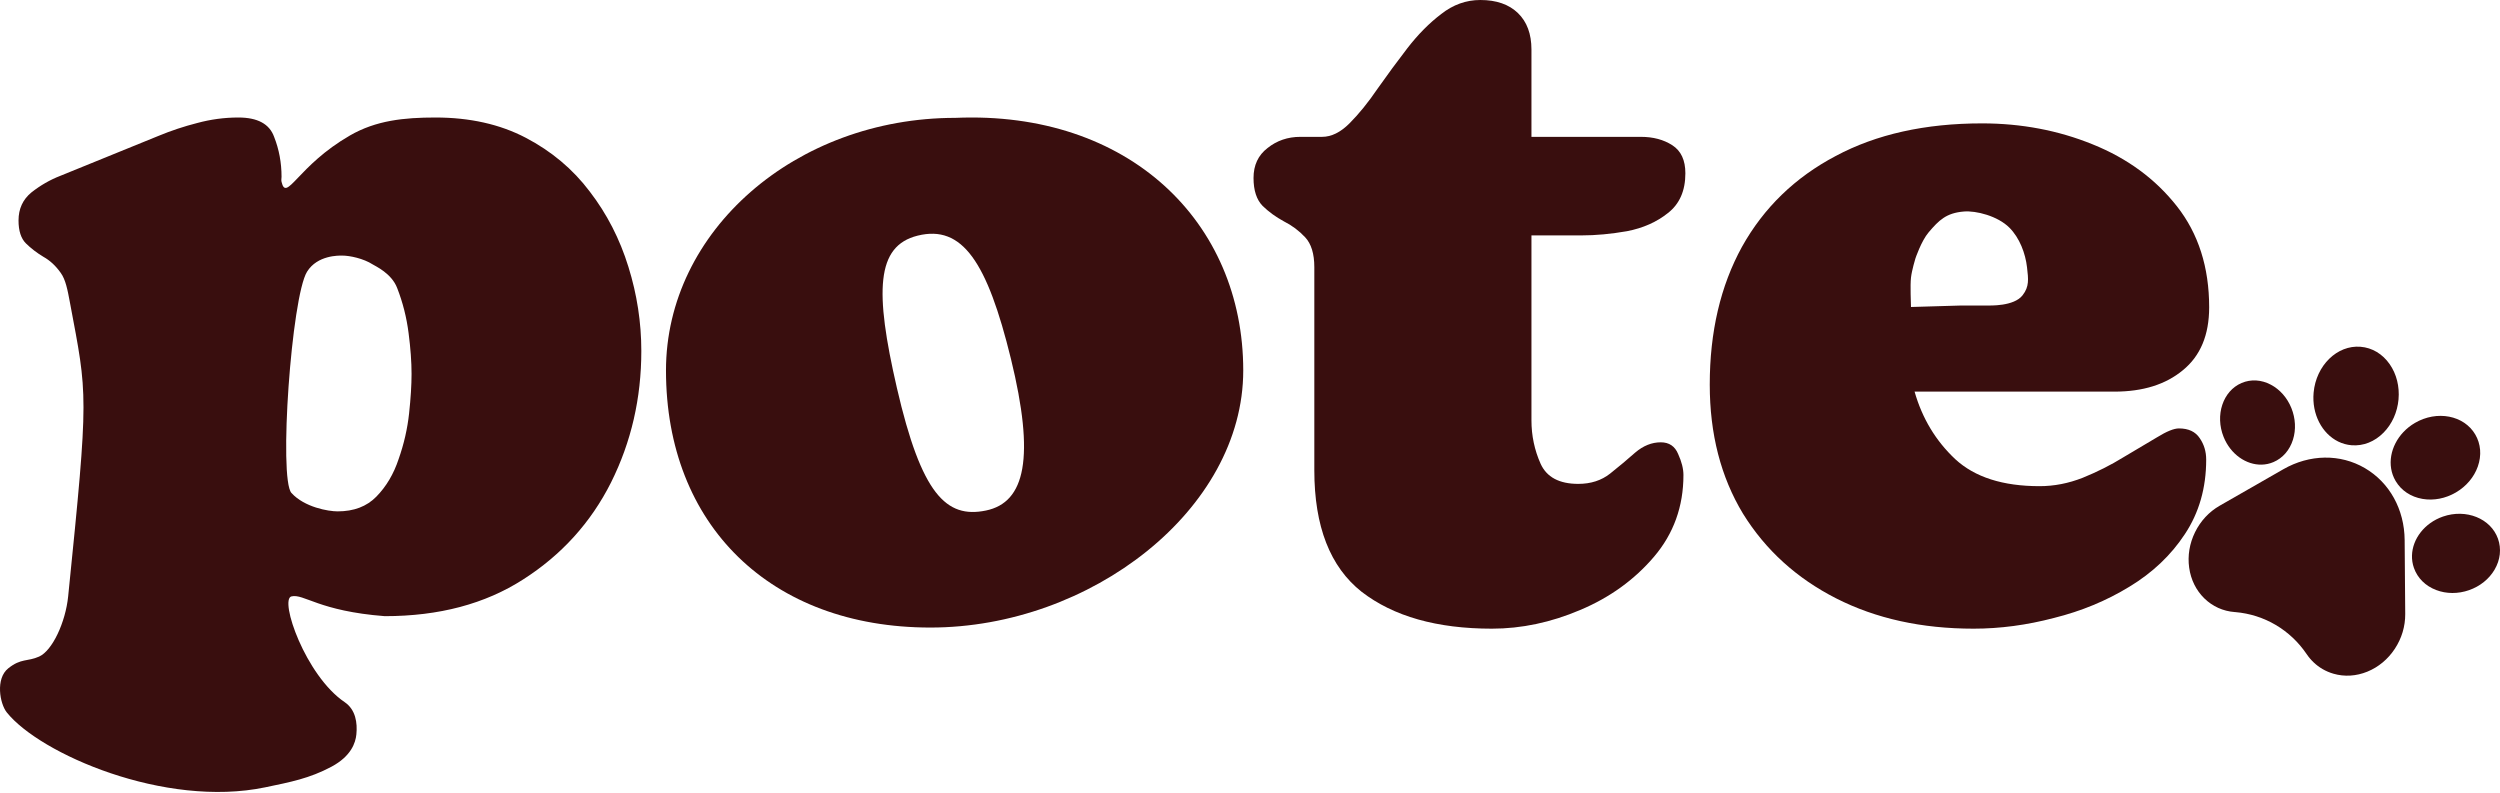 <svg width="851" height="270" viewBox="0 0 851 270" fill="none" xmlns="http://www.w3.org/2000/svg">
    <path d="M773.878 157.296C777.043 155.95 779.405 153.236 780.529 149.655C781.598 146.246 781.408 142.434 779.992 138.92C778.575 135.408 776.087 132.575 772.987 130.943C769.729 129.229 766.192 129.027 763.033 130.375C756.675 133.08 753.934 141.322 756.923 148.75C759.309 154.663 764.621 158.297 769.895 158.162C771.242 158.127 772.586 157.847 773.878 157.296Z" fill="#390E0E"/>
    <path d="M800.491 151.56C804.455 151.878 808.313 150.358 811.356 147.279C814.25 144.349 816.063 140.327 816.457 135.951C816.85 131.577 815.783 127.325 813.455 123.979C811.007 120.463 807.477 118.354 803.517 118.04C795.554 117.403 788.394 124.404 787.555 133.651C786.895 141.016 790.443 147.611 795.938 150.308C797.341 150.997 798.872 151.432 800.491 151.56Z" fill="#390E0E"/>
    <path d="M815.464 163.722C817.375 166.97 820.624 169.136 824.614 169.824C828.411 170.478 832.45 169.699 835.987 167.629C839.522 165.558 842.172 162.423 843.449 158.8C844.789 154.993 844.475 151.11 842.563 147.869C838.723 141.348 829.518 139.596 822.04 143.966C816.089 147.454 813.007 153.786 813.943 159.512C814.181 160.974 814.682 162.397 815.464 163.722Z" fill="#390E0E"/>
    <path d="M821.71 193.349C822.927 196.786 825.612 199.448 829.27 200.847C832.751 202.178 836.724 202.194 840.457 200.893C844.189 199.591 847.276 197.113 849.15 193.917C851.119 190.557 851.532 186.815 850.313 183.384C847.866 176.482 839.458 173.099 831.565 175.844C825.284 178.038 821.201 183.466 821.039 189.072C820.997 190.503 821.212 191.946 821.71 193.349Z" fill="#390E0E"/>
    <path d="M818.544 183.85C818.464 173.407 813.401 164.245 804.998 159.342C796.597 154.441 786.213 154.59 777.224 159.742L755.562 172.155C751.968 174.215 749.074 177.327 747.194 181.156C745.312 184.985 744.622 189.169 745.196 193.259C745.772 197.349 747.56 200.956 750.364 203.693C753.169 206.429 756.729 208.037 760.658 208.342L760.914 208.36C770.759 209.199 779.591 214.396 785.176 222.647C786.617 224.774 788.449 226.494 790.578 227.736C791.736 228.412 792.984 228.947 794.304 229.33C798.051 230.417 802.036 230.178 805.83 228.637C809.622 227.096 812.865 224.399 815.206 220.839C817.548 217.278 818.769 213.189 818.738 209.013L818.544 183.85Z" fill="#390E0E"/>
    <path d="M81.141 40C87.672 40 91.727 42.19 93.303 46.571C94.993 50.847 95.837 55.384 95.837 60.181C95.837 60.807 95.684 61.248 95.837 61.902C97.5 69 101.308 56.384 119.149 46.101C128 41 137.505 40 148.204 40C159.916 40 170.164 42.294 178.948 46.883C187.732 51.472 194.996 57.574 200.739 65.188C206.595 72.801 210.987 81.353 213.915 90.844C216.843 100.231 218.307 109.774 218.307 119.473C218.307 135.535 214.872 150.449 208.003 164.216C201.133 177.879 191.167 188.882 178.103 197.226C165.152 205.57 149.442 209.742 130.973 209.742C108.5 208 103.431 202.029 99.216 203.014C95 204 104 230 117.308 239C121.094 241.561 121.699 246.098 121.308 250C121.021 252.858 119.542 257.408 112.808 261C105.308 265 98.808 266.225 90.308 268C56.104 275.144 13.565 256.585 2.309 242.5C-0.088 239.5 -1.582 231 2.809 227.5C7.201 224 9.3 225.282 13.309 223.5C17.809 221.5 22.302 211.853 23.2 203.014C30.309 133 29.809 135 23.809 103C23.022 98.802 22.355 95.172 20.666 92.878C18.977 90.479 17.006 88.654 14.754 87.403C12.501 86.047 10.53 84.534 8.841 82.866C7.152 81.197 6.307 78.59 6.307 75.043C6.307 71.08 7.771 67.899 10.699 65.5C13.74 63.102 17.006 61.224 20.497 59.868L53.944 46.258C58.223 44.485 62.615 43.025 67.12 41.877C71.737 40.626 76.411 40 81.141 40ZM116.464 87C115.425 87 108.049 86.788 104.513 92.5C99.216 101.058 94.809 163 99.216 167.815C103.674 172.686 111.772 174.072 114.926 174.072C120.444 174.072 124.836 172.404 128.102 169.066C131.48 165.624 134.014 161.348 135.703 156.238C137.505 151.127 138.688 145.965 139.251 140.75C139.814 135.535 140.095 131.05 140.095 127.296C140.095 123.228 139.757 118.587 139.082 113.372C138.406 108.053 137.111 102.943 135.196 98.041C133.282 93.034 127.823 90.62 126.856 90C123.739 88 119.122 87 116.464 87Z" fill="#390E0E"/>
    <path d="M507.839 214C489.115 214 474.332 209.813 463.492 201.44C452.762 192.96 447.396 179.181 447.396 160.103V90.942C447.396 86.384 446.356 82.993 444.275 80.767C442.195 78.541 439.786 76.739 437.049 75.361C434.311 73.877 431.902 72.128 429.822 70.114C427.741 67.995 426.701 64.815 426.701 60.575C426.701 56.229 428.289 52.837 431.464 50.4C434.64 47.856 438.363 46.584 442.633 46.584H450.024C453.199 46.584 456.32 45.047 459.386 41.973C462.562 38.794 465.737 34.872 468.912 30.208C472.197 25.544 475.592 20.934 479.096 16.376C482.709 11.712 486.541 7.843 490.593 4.77C494.644 1.59 499.079 0 503.897 0C509.372 0 513.642 1.484 516.708 4.452C519.774 7.42 521.307 11.553 521.307 16.853V46.584H558.591C562.751 46.584 566.31 47.538 569.267 49.446C572.223 51.354 573.701 54.533 573.701 58.985C573.701 64.921 571.73 69.425 567.788 72.499C563.956 75.573 559.302 77.64 553.827 78.7C548.353 79.654 543.206 80.131 538.388 80.131H521.307V143.091C521.307 148.284 522.347 153.213 524.427 157.877C526.508 162.434 530.778 164.713 537.239 164.713C541.509 164.713 545.122 163.547 548.079 161.215C551.145 158.778 553.992 156.393 556.62 154.061C559.357 151.729 562.259 150.563 565.325 150.563C568.172 150.563 570.143 151.888 571.237 154.538C572.442 157.188 573.044 159.573 573.044 161.692C573.044 172.398 569.705 181.672 563.025 189.516C556.346 197.359 547.969 203.401 537.896 207.64C527.931 211.88 517.912 214 507.839 214Z" fill="#390E0E"/>
    <path d="M752 104.618C752 114.023 749.018 121.157 743.053 126.018C737.2 130.88 729.435 133.311 719.756 133.311H651.722C654.31 142.399 658.925 150.061 665.565 156.297C672.205 162.426 681.772 165.491 694.264 165.491C699.216 165.491 704.112 164.54 708.951 162.638C713.903 160.63 718.518 158.305 722.794 155.663C727.184 153.021 731.01 150.748 734.274 148.846C737.538 146.838 740.014 145.834 741.702 145.834C744.966 145.834 747.329 146.944 748.792 149.163C750.256 151.277 750.987 153.708 750.987 156.455C750.987 166.073 748.567 174.527 743.728 181.819C739.001 189.006 732.698 194.977 724.82 199.733C717.055 204.488 708.501 208.029 699.16 210.354C689.931 212.785 680.815 214 671.811 214C654.142 214 638.554 210.565 625.049 203.696C611.543 196.826 600.964 187.209 593.311 174.844C585.77 162.374 582 147.736 582 130.933C582 112.967 585.658 97.325 592.973 84.009C600.401 70.693 611.037 60.389 624.88 53.097C638.723 45.699 655.323 42 674.681 42C688.074 42 700.623 44.378 712.328 49.134C724.145 53.889 733.711 60.917 741.027 70.218C748.342 79.518 752 90.984 752 104.618ZM650.5 94.5C650.185 97.298 650.5 103.337 650.5 104.5L667.5 104C671.777 104 671 104 676 104C677.5 104 685.544 104.32 688.5 100.5C690.799 97.53 690.465 95.074 690 91C689.456 86.236 687.48 80.98 684 77.5C680 73.5 672.624 71.656 668.5 72C662.5 72.5 660.024 74.945 656.5 79.095C653.978 82.065 652 88 652 88C652 88 650.787 91.948 650.5 94.5Z" fill="#390E0E"/>
    <path fill-rule="evenodd" clip-rule="evenodd" d="M316.701 213.618C371.101 213.618 423.201 173.601 423.201 126.11C423.201 75.527 384.201 37.59 325.201 40.119C270.801 40.119 226.701 78.619 226.701 126.11C226.701 178.716 262.301 213.618 316.701 213.618ZM335.588 173.789C349.063 171.022 352.32 155.671 344.119 122.141C336.059 89.189 327.586 76.409 312.344 80.218C298.216 83.749 297.715 99.115 305.293 132.007C313.65 168.279 322.114 176.555 335.588 173.789Z" fill="#390E0E"/>
</svg>

